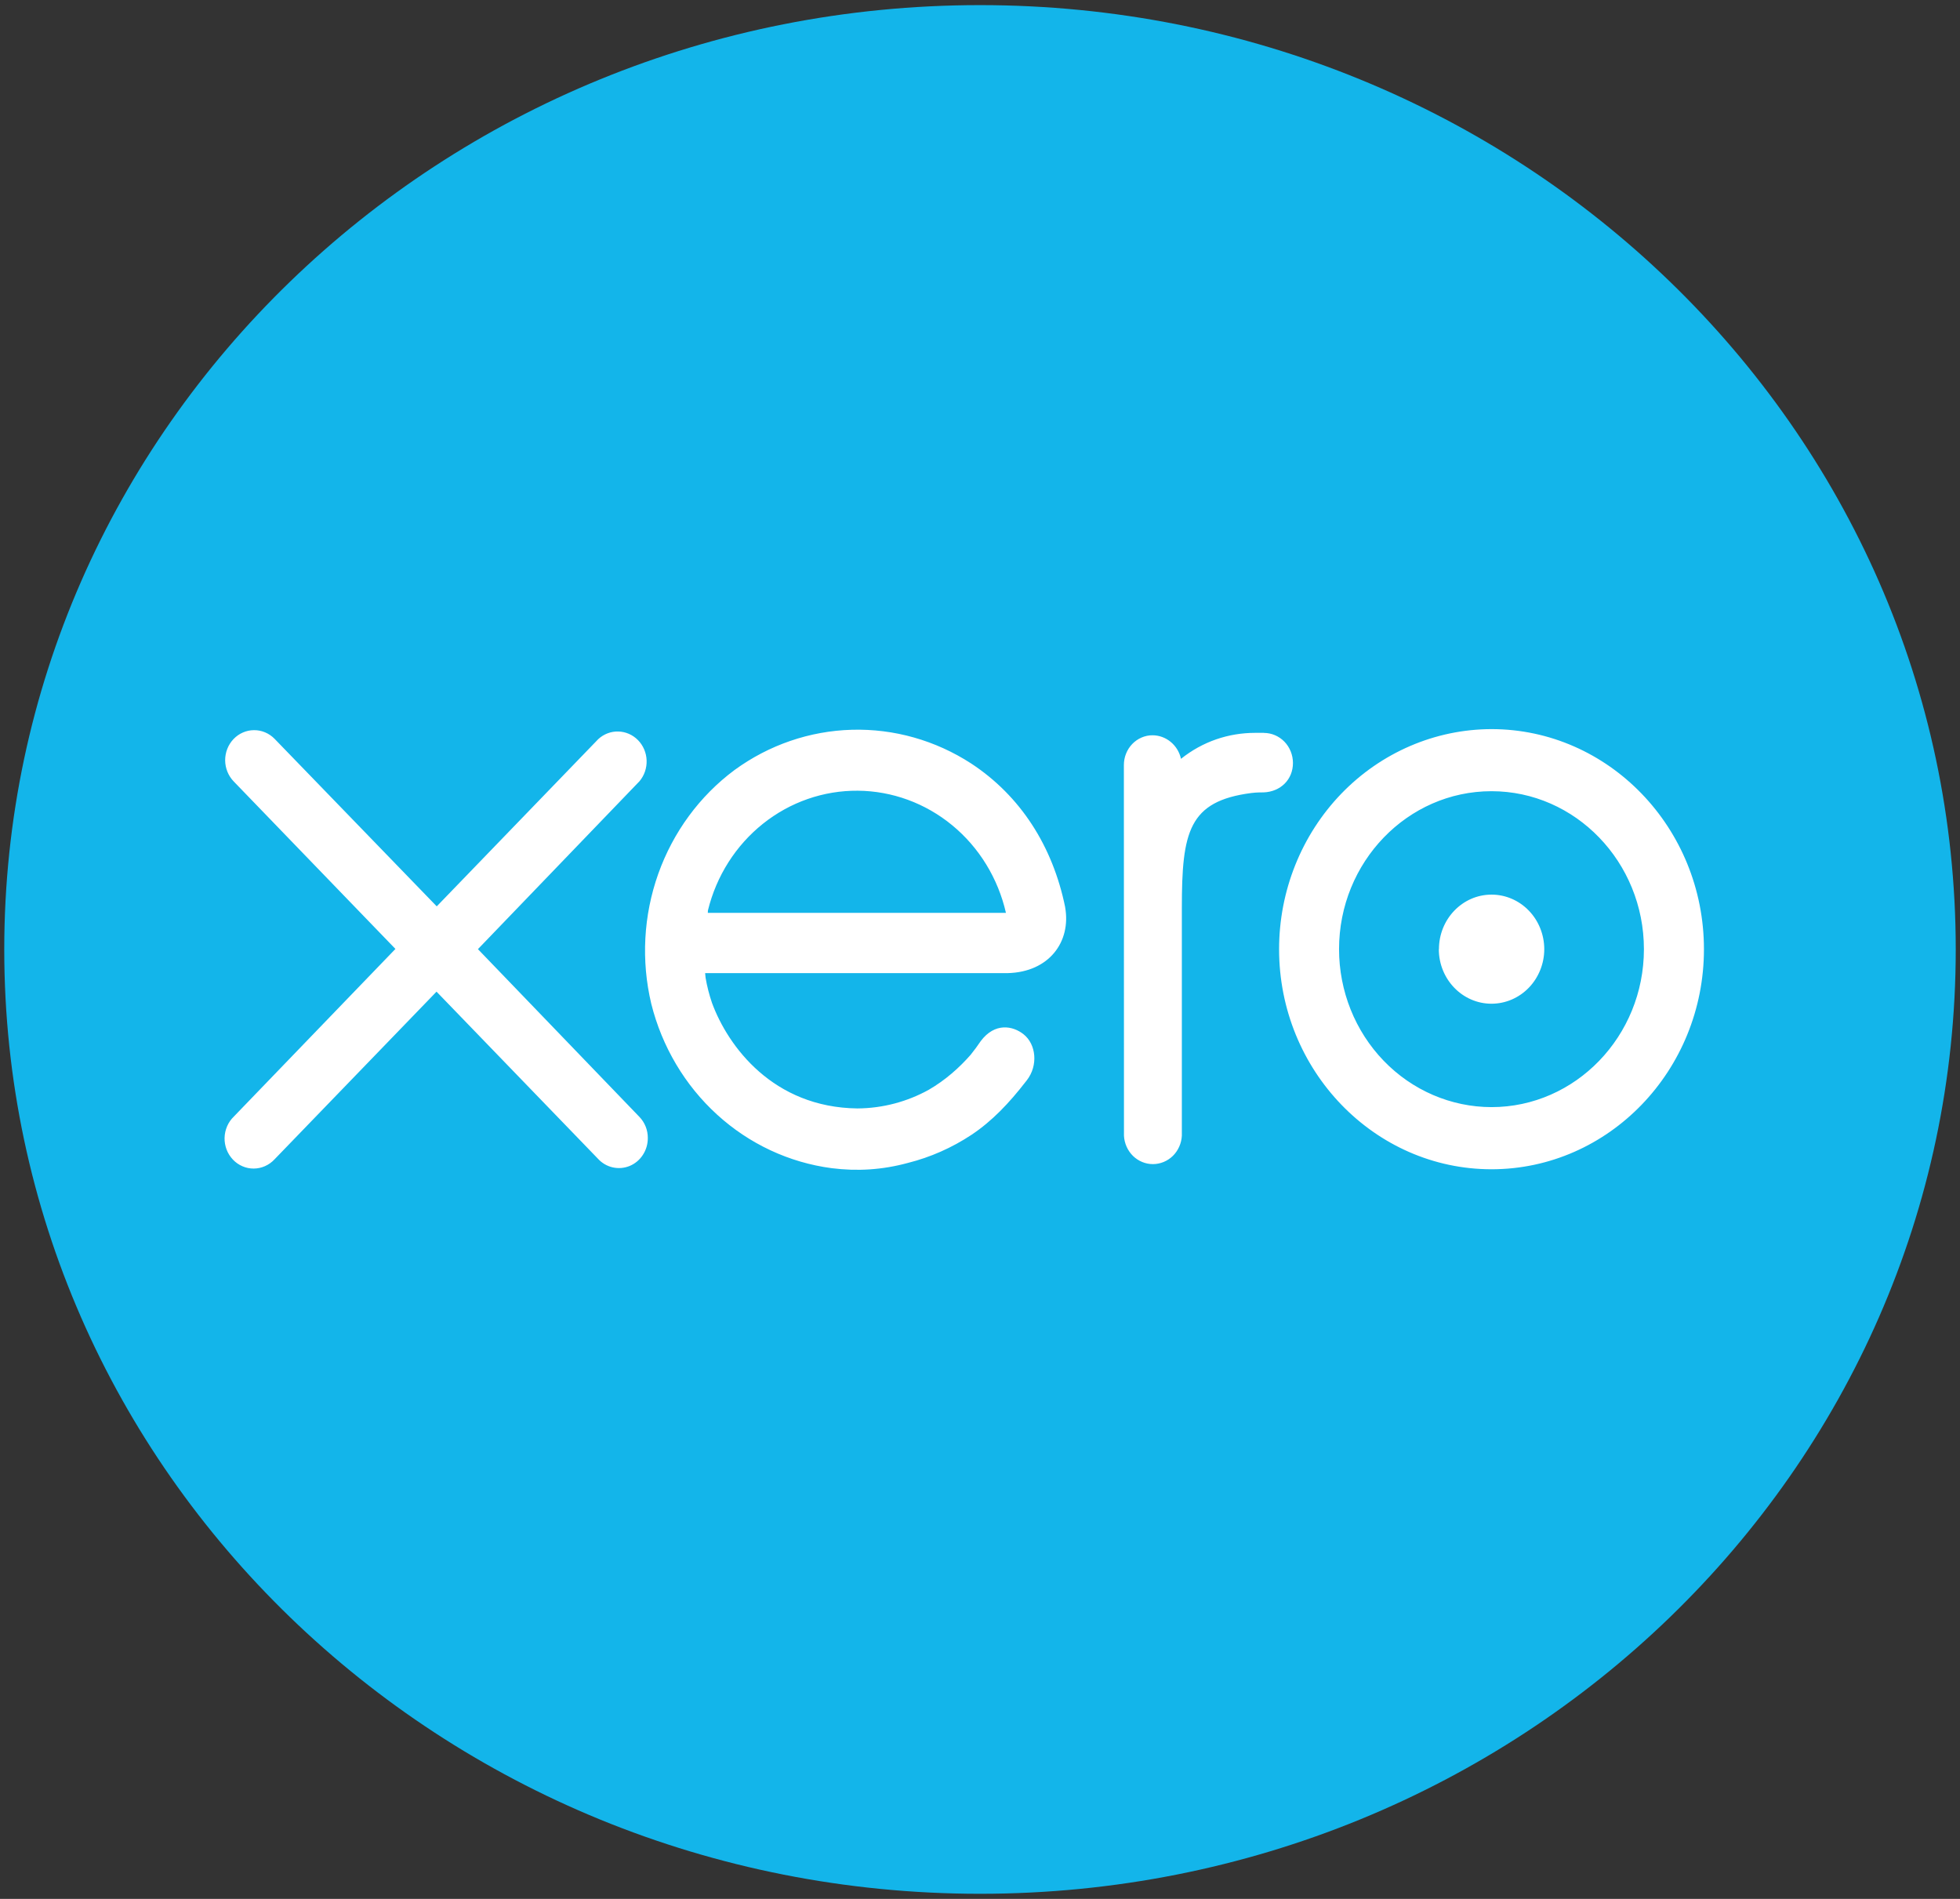 <svg width="64" height="62" viewBox="0 0 64 62" fill="none" xmlns="http://www.w3.org/2000/svg">
<rect x="0" y="0" width="64" height="62" fill="#333333" stroke="none"/>
<path d="M32.001 61.833C49.596 61.833 63.861 48.028 63.861 31C63.861 13.969 49.598 0.167 32.001 0.167C14.403 0.167 0.139 13.969 0.139 31C0.139 48.028 14.403 61.833 32.001 61.833Z" fill="#13B5EA"/>
<path d="M15.604 30.992L20.882 25.507C21.04 25.319 21.123 25.076 21.114 24.826C21.105 24.577 21.004 24.341 20.833 24.166C20.661 23.991 20.432 23.89 20.191 23.884C19.95 23.877 19.716 23.966 19.536 24.132L14.261 29.593L8.965 24.122C8.786 23.939 8.544 23.838 8.293 23.84C8.042 23.841 7.802 23.946 7.625 24.131C7.449 24.316 7.351 24.566 7.352 24.826C7.354 25.086 7.456 25.334 7.634 25.517L12.912 30.983L7.637 36.455C7.544 36.544 7.469 36.651 7.417 36.771C7.365 36.89 7.336 37.02 7.333 37.151C7.33 37.282 7.353 37.412 7.399 37.534C7.446 37.656 7.516 37.767 7.605 37.861C7.694 37.955 7.8 38.029 7.917 38.079C8.034 38.13 8.16 38.155 8.287 38.154C8.413 38.153 8.539 38.126 8.655 38.074C8.772 38.022 8.877 37.947 8.965 37.852L14.254 32.378L19.523 37.831C19.652 37.974 19.821 38.073 20.006 38.115C20.191 38.157 20.384 38.141 20.56 38.069C20.736 37.996 20.887 37.87 20.992 37.707C21.098 37.545 21.154 37.353 21.153 37.157C21.154 37.029 21.13 36.901 21.083 36.783C21.035 36.664 20.966 36.556 20.878 36.466L15.602 30.986M46.982 30.991C46.982 31.974 47.753 32.772 48.703 32.772C49.16 32.771 49.598 32.584 49.921 32.249C50.243 31.915 50.425 31.462 50.425 30.99C50.424 30.518 50.243 30.065 49.92 29.731C49.597 29.397 49.159 29.209 48.702 29.21C47.756 29.21 46.986 30.008 46.986 30.991M43.724 30.991C43.724 28.148 45.956 25.833 48.702 25.833C51.443 25.833 53.679 28.148 53.679 30.991C53.679 33.833 51.444 36.148 48.702 36.148C47.381 36.146 46.115 35.602 45.182 34.635C44.248 33.667 43.724 32.357 43.724 30.991ZM41.766 30.991C41.766 34.951 44.879 38.177 48.702 38.177C52.526 38.177 55.639 34.954 55.639 30.992C55.639 27.031 52.526 23.806 48.702 23.806C46.862 23.809 45.098 24.568 43.797 25.915C42.497 27.263 41.766 29.087 41.766 30.991ZM41.274 23.928H40.985C40.11 23.928 39.267 24.213 38.563 24.776C38.515 24.558 38.397 24.364 38.228 24.224C38.06 24.085 37.851 24.008 37.635 24.007C37.511 24.006 37.389 24.032 37.275 24.081C37.161 24.13 37.058 24.202 36.971 24.292C36.884 24.383 36.815 24.49 36.768 24.609C36.721 24.727 36.698 24.853 36.698 24.981L36.701 37.084C36.715 37.334 36.82 37.569 36.996 37.742C37.172 37.913 37.405 38.009 37.647 38.009C37.889 38.008 38.122 37.912 38.298 37.74C38.473 37.567 38.578 37.331 38.591 37.081V29.639C38.591 27.16 38.811 26.157 40.861 25.892C41.054 25.867 41.257 25.872 41.26 25.872C41.819 25.85 42.219 25.45 42.219 24.91C42.218 24.65 42.118 24.4 41.94 24.216C41.761 24.033 41.52 23.93 41.268 23.93M23.112 29.809C23.112 29.781 23.115 29.753 23.116 29.727C23.391 28.602 24.023 27.606 24.911 26.897C25.798 26.188 26.89 25.808 28.011 25.817C29.133 25.826 30.218 26.224 31.095 26.947C31.972 27.67 32.589 28.677 32.847 29.805H23.11L23.112 29.809ZM34.782 29.624C34.375 27.625 33.318 25.983 31.711 24.928C30.546 24.172 29.191 23.789 27.816 23.827C26.441 23.865 25.108 24.322 23.984 25.142C22.846 25.988 21.98 27.168 21.495 28.528C21.011 29.888 20.931 31.367 21.266 32.774C21.616 34.175 22.364 35.435 23.414 36.392C24.463 37.349 25.766 37.958 27.153 38.141C27.991 38.247 28.806 38.198 29.646 37.97C30.382 37.785 31.083 37.475 31.721 37.053C32.391 36.607 32.952 36.017 33.497 35.312C33.506 35.298 33.517 35.288 33.528 35.273C33.905 34.789 33.835 34.096 33.422 33.769C33.072 33.491 32.485 33.379 32.025 33.991C31.926 34.139 31.814 34.29 31.694 34.44C31.326 34.86 30.871 35.266 30.325 35.583C29.628 35.967 28.838 36.185 27.997 36.191C25.245 36.158 23.774 34.168 23.25 32.749C23.158 32.48 23.087 32.203 23.039 31.922L23.025 31.773H32.901C34.254 31.741 34.981 30.751 34.78 29.621L34.782 29.624Z" fill="white"/>
</svg>
